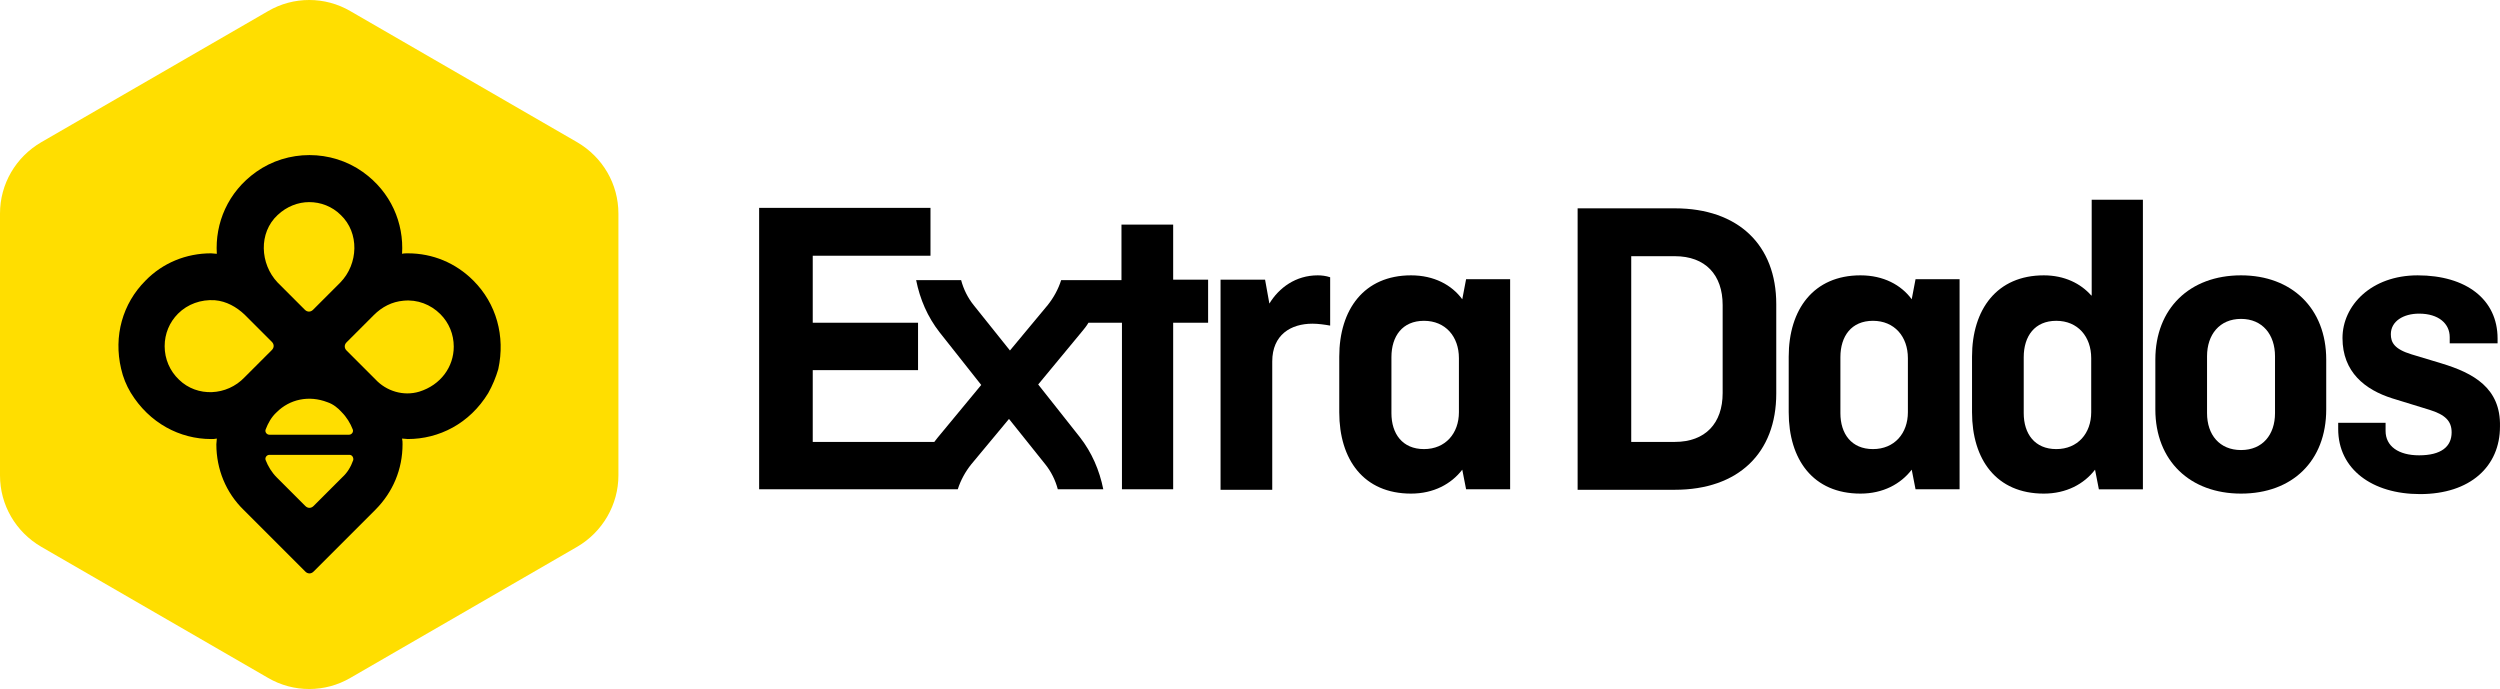 <?xml version="1.0" encoding="UTF-8" standalone="no"?>
<!-- Generator: Adobe Illustrator 19.0.1, SVG Export Plug-In . SVG Version: 6.00 Build 0)  -->

<svg
   xmlns:dc="http://purl.org/dc/elements/1.1/"
   xmlns:cc="http://creativecommons.org/ns#"
   xmlns:rdf="http://www.w3.org/1999/02/22-rdf-syntax-ns#"
   xmlns:svg="http://www.w3.org/2000/svg"
   xmlns="http://www.w3.org/2000/svg"
   xmlns:sodipodi="http://sodipodi.sourceforge.net/DTD/sodipodi-0.dtd"
   xmlns:inkscape="http://www.inkscape.org/namespaces/inkscape"
   version="1.1"
   id="Layer_1"
   x="0px"
   y="0px"
   width="522.305"
   height="143.95"
   viewBox="0 0 522.305 143.95"
   xml:space="preserve"
   inkscape:version="0.48.4 r9939"
   sodipodi:docname="ExtraDados.svg"><defs
     id="defs29" /><sodipodi:namedview
     pagecolor="#ffffff"
     bordercolor="#666666"
     borderopacity="1"
     objecttolerance="10"
     gridtolerance="10"
     guidetolerance="10"
     inkscape:pageopacity="0"
     inkscape:pageshadow="2"
     inkscape:window-width="1301"
     inkscape:window-height="744"
     id="namedview27"
     showgrid="false"
     fit-margin-top="0"
     fit-margin-left="0"
     fit-margin-right="0"
     fit-margin-bottom="0"
     inkscape:zoom="0.96755789"
     inkscape:cx="332.85176"
     inkscape:cy="161.03177"
     inkscape:window-x="1345"
     inkscape:window-y="24"
     inkscape:window-maximized="1"
     inkscape:current-layer="Layer_1" /><style
     type="text/css"
     id="style3">
	.st0{fill:#FFDE00;}
</style><path
     class="st0"
     d="M 8.6,29.725 56,2.325 c 5.3,-3.1 11.9,-3.1 17.2,0 l 47.4,27.4 c 5.3,3.1 8.6,8.7 8.6,14.9 v 54.7 c 0,6.1 -3.3,11.8 -8.6,14.9 l -47.4,27.4 c -5.3,3.1 -11.9,3.1 -17.2,0 l -47.4,-27.4 c -5.3,-3.1 -8.6,-8.7 -8.6,-14.9 v -54.7 c 0,-6.2 3.3,-11.8 8.6,-14.9 z"
     id="path5"
     inkscape:connector-curvature="0"
     style="fill:#ffde00" /><path
     d="m 98.9,58.625 c -3.7,-3.7 -8.5,-5.7 -13.7,-5.7 -0.4,0 -0.8,0 -1.2,0.1 0.4,-6.4 -2.3,-12.9 -8.2,-17.1 -6.6,-4.7 -15.7,-4.7 -22.3,0 -5.9,4.2 -8.6,10.7 -8.2,17.1 -0.4,0 -0.8,-0.1 -1.2,-0.1 -5.2,0 -10.1,2 -13.7,5.7 -4.8,4.8 -6.7,11.6 -5.1,18.4 0.4,1.8 1.1,3.5 2,5 3.9,6.4 10.3,9.7 16.8,9.7 0.4,0 0.8,0 1.2,-0.1 0,0.4 -0.1,0.8 -0.1,1.2 0,5.2 2,10.1 5.7,13.7 l 12.9,12.9 c 0.5,0.5 1.2,0.5 1.7,0 l 12.9,-12.9 h 0 c 3.7,-3.7 5.7,-8.5 5.7,-13.7 0,-0.4 0,-0.8 -0.1,-1.2 0.4,0 0.8,0.1 1.2,0.1 6.5,0 12.9,-3.2 16.8,-9.6 0.9,-1.6 1.6,-3.3 2.1,-5 1.5,-6.9 -0.4,-13.7 -5.2,-18.5 z m -26,32.2 h -16.6 c -0.6,0 -1,-0.6 -0.8,-1.1 0.5,-1.3 1.2,-2.6 2.3,-3.6 2.7,-2.7 6.7,-3.6 10.6,-2.1 1.2,0.4 2.2,1.2 3,2.1 l 0,0 h 0 c 1,1 1.8,2.3 2.3,3.6 0.2,0.5 -0.2,1.1 -0.8,1.1 z m -14.9,-45.9 c 1.9,-1.8 4.3,-2.7 6.6,-2.7 2.4,0 4.8,0.9 6.6,2.7 3.9,3.7 3.7,10.2 -0.1,14.1 l -5.7,5.7 c -0.5,0.5 -1.2,0.5 -1.7,0 l -5.7,-5.7 c -3.7,-3.9 -4,-10.4 0,-14.1 z m -20.6,34.4 c -1.9,-1.8 -3,-4.3 -3,-7 0,-2.6 1,-5 2.8,-6.8 2,-2 4.8,-3 7.7,-2.8 2.4,0.2 4.5,1.4 6.2,3 l 5.7,5.7 c 0.5,0.5 0.5,1.2 0,1.7 l -5.7,5.7 c -3.7,3.9 -9.9,4.2 -13.7,0.5 z m 28.1,26.4 c -0.5,0.5 -1.2,0.5 -1.7,0 l -6,-6 c -1,-1 -1.8,-2.3 -2.3,-3.6 -0.2,-0.5 0.2,-1.1 0.8,-1.1 h 16.7 c 0.6,0 0.9,0.6 0.8,1.1 -0.5,1.4 -1.2,2.6 -2.3,3.6 l -6,6 z m 22.1,-23.9 c -3.3,1 -6.9,-0.1 -9.2,-2.6 l 0,0 -6,-6 c -0.5,-0.5 -0.5,-1.2 0,-1.7 l 5.7,-5.7 c 1.7,-1.7 3.8,-2.8 6.2,-3 2.9,-0.3 5.7,0.8 7.7,2.8 1.8,1.8 2.8,4.2 2.8,6.8 0,4.2 -2.7,8 -7.2,9.4 z"
     id="path7"
     inkscape:connector-curvature="0" /><g
     id="g9"
     transform="translate(-160.2,-225.275)"><path
       d="m 405.2,272.2 h -10.7 v 11.6 h -7.3 v 0 h -5.3 c -0.6,1.9 -1.6,3.7 -2.8,5.2 l -7.9,9.5 -7.6,-9.5 c -1.2,-1.5 -2.1,-3.3 -2.6,-5.2 h -9.4 c 0.8,4 2.4,7.7 4.9,10.9 l 8.7,11 -9.1,11 c -0.2,0.3 -0.5,0.6 -0.7,0.9 H 330 v -15 h 22 v -9.9 h -22 v -14 h 24.6 v -10 h -35.8 v 58.8 h 32 l 0,0 h 9.5 c 0.6,-1.9 1.6,-3.7 2.8,-5.2 l 7.9,-9.5 7.6,9.5 c 1.2,1.5 2.1,3.3 2.6,5.2 h 9.5 c -0.8,-4 -2.4,-7.7 -4.9,-10.9 l -8.7,-11 9.1,-11 c 0.5,-0.6 1,-1.2 1.4,-1.9 h 7 v 34.8 h 10.7 v -34.8 h 7.3 v -9 h -7.3 v -11.5 z"
       id="path11"
       inkscape:connector-curvature="0" /><path
       d="m 425.4,288.7 -0.9,-5 h -9.3 v 43.9 H 426 v -26.8 c 0,-5.6 3.9,-7.9 8.4,-7.9 1.2,0 2.6,0.2 3.7,0.4 v -10.1 c -0.9,-0.3 -1.8,-0.4 -2.6,-0.4 -4.6,0 -8.1,2.6 -10.1,5.9 z"
       id="path13"
       inkscape:connector-curvature="0" /><path
       d="m 465.7,287.8 c -2.2,-3 -5.9,-5 -10.7,-5 -9.8,0 -15,7.1 -15,17 v 11.6 c 0,9.9 5.1,17 15,17 4.7,0 8.4,-2 10.7,-5 l 0.8,4.1 h 9.2 v -43.9 h -9.2 l -0.8,4.2 z m -0.7,23.6 c 0,4.4 -2.8,7.7 -7.3,7.7 -4.5,0 -6.8,-3.2 -6.8,-7.5 v -11.7 c 0,-4.4 2.3,-7.6 6.8,-7.6 4.5,0 7.3,3.3 7.3,7.8 v 11.3 z"
       id="path15"
       inkscape:connector-curvature="0" /><path
       d="m 510.1,268.8 h -20.3 v 58.8 h 20.3 c 13.3,0 21.2,-7.7 21.2,-20.1 v -18.7 c 0,-12.3 -7.9,-20 -21.2,-20 z m 10,38.6 c 0,6.3 -3.6,10.2 -10,10.2 H 501 v -38.8 h 9.1 c 6.4,0 10,3.9 10,10.2 v 18.4 z"
       id="path17"
       inkscape:connector-curvature="0" /><path
       d="m 559.6,287.8 c -2.2,-3 -5.9,-5 -10.7,-5 -9.8,0 -15,7.1 -15,17 v 11.6 c 0,9.9 5.1,17 15,17 4.7,0 8.4,-2 10.7,-5 l 0.8,4.1 h 9.2 v -43.9 h -9.2 l -0.8,4.2 z m -0.8,23.6 c 0,4.4 -2.8,7.7 -7.3,7.7 -4.5,0 -6.8,-3.2 -6.8,-7.5 v -11.7 c 0,-4.4 2.3,-7.6 6.8,-7.6 4.5,0 7.3,3.3 7.3,7.8 v 11.3 z"
       id="path19"
       inkscape:connector-curvature="0" /><path
       d="m 597.1,287 c -2.2,-2.5 -5.6,-4.2 -9.9,-4.2 -9.8,0 -15,7.1 -15,17 v 11.6 c 0,9.9 5.1,17 15,17 4.7,0 8.4,-2 10.7,-5 l 0.8,4.1 h 9.2 V 267 h -10.7 v 20 z m 0,24.4 c 0,4.4 -2.8,7.7 -7.3,7.7 -4.5,0 -6.8,-3.2 -6.8,-7.5 v -11.7 c 0,-4.4 2.3,-7.6 6.8,-7.6 4.5,0 7.3,3.3 7.3,7.8 v 11.3 z"
       id="path21"
       inkscape:connector-curvature="0" /><path
       d="m 628.4,282.8 c -10.7,0 -17.9,6.9 -17.9,17.6 v 10.4 c 0,10.8 7.3,17.6 17.9,17.6 10.7,0 17.8,-6.8 17.8,-17.6 v -10.4 c 0,-10.7 -7.2,-17.6 -17.8,-17.6 z m 7.1,28.8 c 0,4.5 -2.6,7.7 -7.1,7.7 -4.5,0 -7.1,-3.2 -7.1,-7.7 v -11.9 c 0,-4.5 2.6,-7.8 7.1,-7.8 4.5,0 7.1,3.3 7.1,7.8 v 11.9 z"
       id="path23"
       inkscape:connector-curvature="0" /><path
       d="m 670.3,301.2 -6.3,-1.9 c -3.6,-1.1 -4.3,-2.5 -4.3,-4.2 0,-2.7 2.6,-4.3 5.9,-4.3 4.1,0 6.4,2.1 6.4,4.9 v 1.3 h 10 v -1 c 0,-8.2 -6.6,-13.2 -16.7,-13.2 -9.7,0 -15.7,6.3 -15.7,13.1 0,7.1 4.7,10.8 10.4,12.6 l 7.8,2.4 c 3.2,1 4.6,2.3 4.6,4.7 0,3 -2.2,4.8 -6.8,4.8 -4.3,0 -7,-1.9 -7,-5.1 v -1.7 h -9.9 v 1.3 c 0,8.4 7.1,13.6 17.1,13.6 10.5,0 16.7,-5.8 16.7,-14.1 0.2,-8.1 -5.6,-11.2 -12.2,-13.2 z"
       id="path25"
       inkscape:connector-curvature="0" /></g></svg>